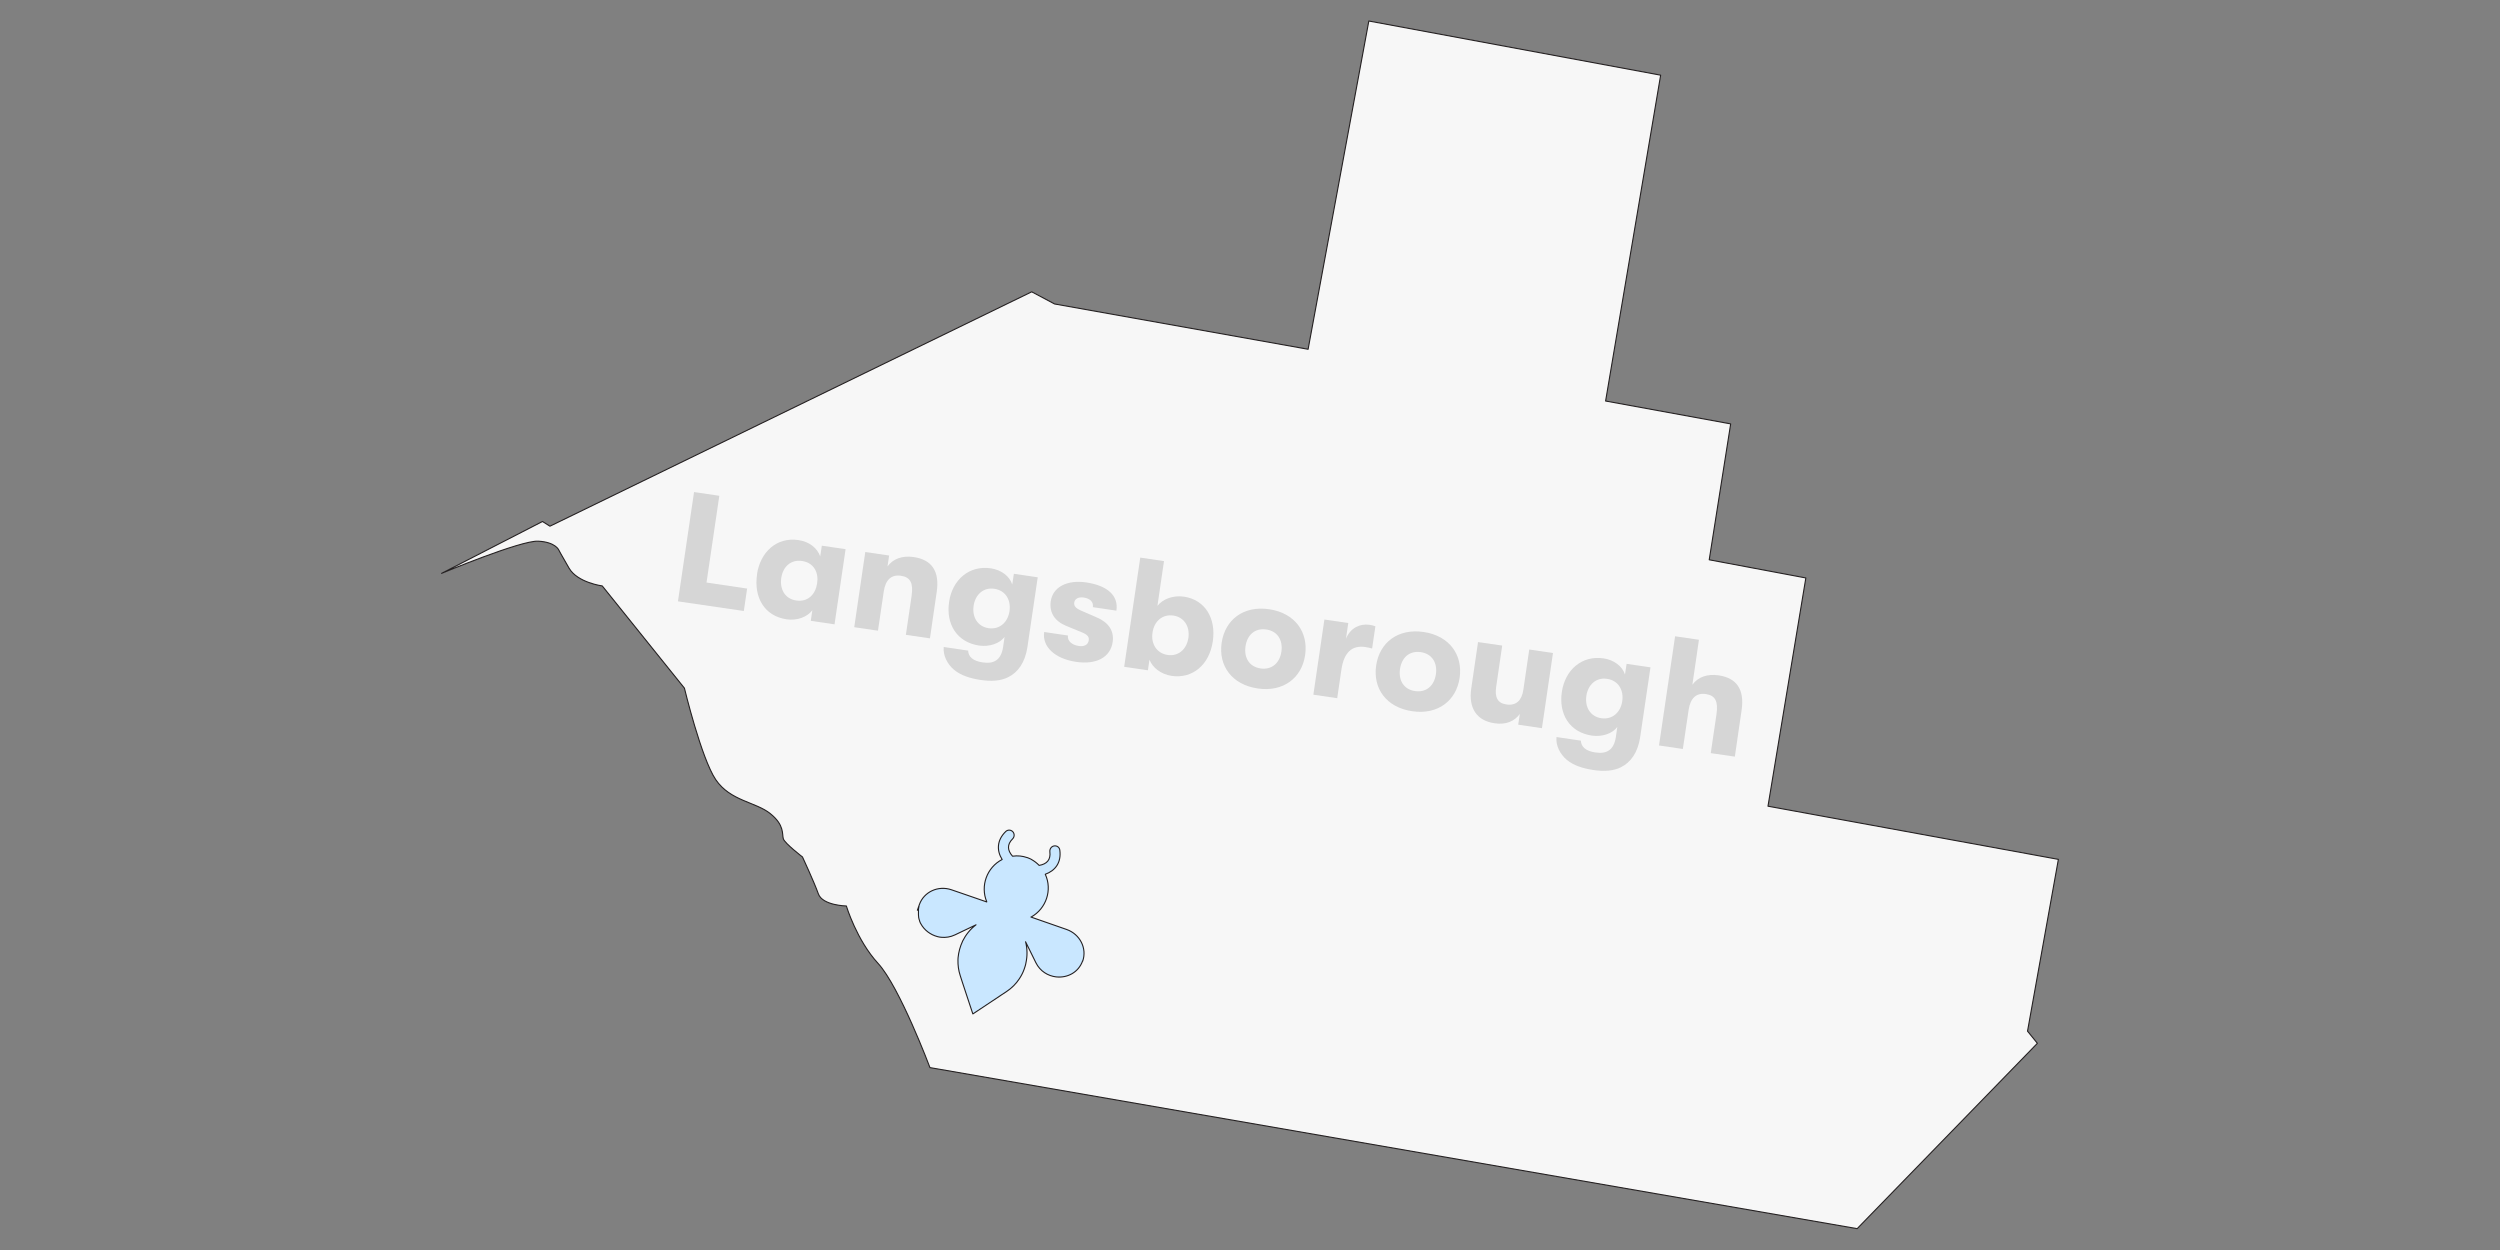 <svg viewBox="0 0 2284.8 1142.4" version="1.1" xmlns="http://www.w3.org/2000/svg">
  <rect x="0" y="0" width="2284.8" height="1142.4" fill="#808080" stroke="none"/>
  <defs>
    <style>
      .cls-1 {
        isolation: isolate;
      }

      .cls-2 {
        fill: #c9e7ff;
      }

      .cls-2, .cls-3 {
        stroke: #231f20;
        stroke-linecap: round;
        stroke-linejoin: round;
        stroke-width: 1px;
      }

      .cls-4 {
        mix-blend-mode: multiply;
      }

      .cls-5 {
        fill: #d6d6d6;
      }

      .cls-3 {
        fill: #f7f7f7;
      }
    </style>
  </defs>
  
  <g>
    <g id="Layer_1">
      <g class="cls-1">
        <g id="Layer_2">
          <g id="_Ñëîé_4">
            <g>
              <path d="M403.6,524l92.2-47.4,6.8,4.3,440.3-214.2,20.9,11.1,231.7,41.4,55.5-300,266.7,49.5-50.3,297.8,114.3,20.9-19.6,124.2,88.3,16.6-34.6,208.6,265.4,48.6-28.2,157,9,11.1-164.7,169.4-847.4-147.2s-27.7-73.8-47.4-95.2c-19.6-21.3-29-52.5-29-52.5,0,0-21.8-.4-25.6-11.1s-14.5-33.7-14.5-33.7c0,0-16.2-12.4-17.5-16.6s1.3-12.4-11.9-23c-13.2-10.7-36.7-11.5-49.9-31.1-13.2-19.6-28.6-83.6-28.6-83.6l-75.1-93.4s-22.6-3-30.3-16.2-9.4-16.6-9.4-16.6c0,0-3-7.3-18.8-8.1-15.8-.9-88.3,29.4-88.3,29.4h0Z" class="cls-3"></path>
              <g class="cls-4">
                <path d="M619.6,549.5l14.7-99.8,23.1,3.4-11.7,79.3,37.1,5.5-3,20.5-60.2-8.8h0Z" class="cls-5"></path>
                <path d="M691.8,525c3-20.5,18-34.4,38-31.4,10,1.5,17.1,7.3,19.8,14.9l1.5-9.8,21.7,3.2-10.1,68.7-21.7-3.2,1.4-9.7c-4.7,6.3-14,9.7-23.5,8.3-20.5-3-30.1-20.3-27-41h0ZM746.8,533.1c1.5-9.8-2.9-18.8-13.8-20.4-10.1-1.5-17.5,5.1-19,15.6s3.6,19,13.7,20.5c10.8,1.6,17.6-5.7,19.1-15.7h0Z" class="cls-5"></path>
                <path d="M780.7,573.2l10.1-68.7,21.8,3.2-1.5,10c5.1-7.1,13.6-10.1,24-8.6,16.7,2.5,23.7,13.1,21,31.8l-6.2,42.5-22-3.2,5.2-35.4c1.7-11.6-.8-17.3-9.7-18.6s-14.1,3.8-15.7,14.3l-5.3,35.9-21.8-3.2h0Z" class="cls-5"></path>
                <path d="M926.6,524.4l21.8,3.2-9.5,64.3c-2.1,13.2-8.2,22.4-17.5,27-6.9,3.5-15.6,4-25.4,2.5s-17.9-4.2-24-9.2c-6.4-5.3-10.3-13.5-9.5-20.9l22.3,3.3c.2,5.6,4.4,9.5,13.3,10.8,10.1,1.5,16.9-2,18.7-14.3l1.3-9.1c-4.4,6.3-14.2,9.3-23.2,8-20.4-3-30.5-19.6-27.5-39.9s18.3-33.6,38.2-30.7c9.4,1.4,17.2,7.2,19.5,14.8l1.5-9.8h0ZM922.6,558.5c1.5-10-3.5-18.9-13.9-20.4-9.8-1.5-17.4,5.2-18.9,15.6-1.5,10.4,3.8,18.9,13.6,20.4,10.4,1.5,17.7-5.6,19.2-15.5h0Z" class="cls-5"></path>
                <path d="M954.3,577.6l21.7,3.2c-.7,4.7,3.4,8.7,10.1,9.6,4.7.7,8.3-1.1,8.9-5.1.5-3.1-.8-5.2-6.5-7.5l-13.9-5.7c-10.6-4.3-15.8-12.2-14.3-22.6,1.9-13,14.9-19.8,32.5-17.2,19.4,2.9,29.6,12.1,27.5,25.8l-21.5-3.2c.7-4.8-2.5-7.9-8.3-8.8-4.7-.7-8.2,1.1-8.7,4.4s1.2,5.4,6.6,7.7l14,6.1c10.4,4.4,16,12,14.5,22.4-2.1,14.3-15.2,20.9-33.4,18.2-19.5-2.9-31.2-13.9-29.2-27.3h0Z" class="cls-5"></path>
                <path d="M1108.4,586.2c-3.2,21.5-18.6,34.3-37.6,31.5-10.1-1.5-17.6-7.8-20.3-14.8l-1.4,9.7-21.7-3.2,14.7-99.8,21.7,3.2-6,40.9c4.7-6,14-9.9,24.3-8.4,18.8,2.8,29.5,19.2,26.3,40.9h0ZM1086.1,583c1.5-10.6-4.1-19-13.6-20.4-9.8-1.5-17.6,4.8-19.2,15.5s4.2,19.1,13.9,20.5c9.6,1.4,17.3-5,18.9-15.7h0Z" class="cls-5"></path>
                <path d="M1116.5,587.4c3.1-21,19.9-34.1,43.5-30.6,23.5,3.5,35.8,20.9,32.8,41.8s-19.9,34.1-43.4,30.6c-23.7-3.5-36-20.9-32.9-41.8h0ZM1171.1,595.5c1.5-10.4-3.5-18.7-13.8-20.2-10.4-1.5-17.5,5-19,15.4-1.5,10.4,3.4,18.7,13.8,20.2,10.3,1.5,17.5-5,19-15.4Z" class="cls-5"></path>
                <path d="M1200.3,634.9l10.1-68.7,21.8,3.2-2.1,14.4c3.9-9.9,12.8-14,21.3-12.8,2.6.4,4,.7,5.6,1.4l-3,20.3c-2.5-.7-3.8-1-6.5-1.4-11.8-1.7-19.2,5-21.5,20.3l-3.9,26.5-21.8-3.2Z" class="cls-5"></path>
                <path d="M1257.7,608.2c3.1-21,19.9-34.1,43.5-30.6,23.5,3.5,35.8,20.9,32.8,41.8s-19.9,34.1-43.4,30.6c-23.7-3.5-36-20.9-32.9-41.8h0ZM1312.3,616.2c1.5-10.4-3.5-18.7-13.8-20.2-10.4-1.5-17.5,5-19,15.4-1.5,10.4,3.4,18.7,13.8,20.2,10.3,1.5,17.5-5,19-15.4Z" class="cls-5"></path>
                <path d="M1344.6,629.3l6.2-42.5,22.1,3.2-5.5,37.6c-1.4,9.4,1,15,9.3,16.2,9.3,1.4,14.1-4,15.5-13.3l5.4-36.9,21.7,3.2-10.1,68.7-21.7-3.2,1.5-9.8c-4.9,6.7-12.7,10.1-23.1,8.5-16.5-2.4-23.9-14-21.3-31.8h0Z" class="cls-5"></path>
                <path d="M1486.6,606.7l21.8,3.2-9.5,64.3c-2.1,13.2-8.2,22.4-17.5,27-6.9,3.5-15.6,4-25.4,2.5-9.8-1.5-17.9-4.2-24-9.2-6.4-5.3-10.3-13.5-9.5-20.9l22.3,3.3c.2,5.6,4.4,9.5,13.3,10.8,10.1,1.5,16.9-2,18.7-14.3l1.3-9.1c-4.4,6.3-14.2,9.3-23.2,8-20.4-3-30.5-19.6-27.5-39.9s18.3-33.6,38.2-30.7c9.4,1.4,17.2,7.2,19.5,14.8l1.5-9.8h0ZM1482.6,640.8c1.5-10-3.5-18.9-13.9-20.4-9.8-1.5-17.4,5.2-18.9,15.6-1.5,10.4,3.8,18.9,13.6,20.4,10.4,1.5,17.7-5.6,19.2-15.5h0Z" class="cls-5"></path>
                <path d="M1591.7,649l-6.2,42.5-22-3.2,5.2-35.4c1.7-11.6-.8-17.3-9.7-18.6-8.7-1.3-14.1,3.8-15.7,14.3l-5.3,35.9-21.8-3.2,14.7-99.8,21.8,3.2-6,41.1c5.1-7.1,13.6-10.1,24-8.6,16.7,2.5,23.7,13.1,21,31.8h0Z" class="cls-5"></path>
              </g>
              <path d="M989.5,878.4c4.1-11.7-2.5-24.6-14.6-28.9l-32.7-11.4h0c0,0,.2,0,.2,0,13.8-7.7,19.5-24.8,12.9-39.1,9.1-3.2,14.8-10.7,13.3-22-.3-2.6-2.6-4.3-5.2-3.9-2.5.4-4.2,2.8-3.9,5.4.9,7.2-2.7,11.2-9.8,12.4-2.1-2.2-4.5-4-7-5.4-.2-.1-.5-.3-.7-.4-.1,0-.3-.1-.4-.2-.8-.4-1.7-.8-2.6-1.1,0,0-.2,0-.2,0s0,0,0,0c-4.2-1.5-8.8-2-13.4-1.3-4.8-5.4-5.1-10.7,0-15.8,1.9-1.8,1.9-4.8.2-6.6-1.8-1.9-4.7-1.9-6.5-.1-8,7.8-8.4,17.3-3.2,25.5-14,7.2-20.1,24.2-14.1,38.6v.2c0,0-22-7.6-22-7.6l-10.2-3.5c-12.2-4.2-25.3,1.9-29.4,13.6s-.2.7-.3,1.1c0,.1,0,.2,0,.3,0,.3-.1.5-.2.8,0,.1,0,.2,0,.3,0,.3-.2.7-.2,1,0,0,0,.1,0,.2,0,.3,0,.6-.1.9,0,.1,0,.3,0,.4,0,.2,0,.5,0,.7,0,.1,0,.2,0,.4,0,.3,0,.7,0,1,0,.1,0,.2,0,.3,0,.2,0,.5,0,.7,0,.1,0,.3,0,.4,0,.2,0,.4,0,.6,0,.1,0,.3,0,.4,0,.3,0,.6.1.9,0,.1,0,.2,0,.3,0,.2,0,.4.1.6,0,.1,0,.3,0,.4,0,.2,0,.4.2.7,0,.1,0,.2,0,.3,0,.3.2.6.3.9,0,0,0,.2,0,.2,0,.2.2.5.3.7,0,0,0,.2,0,.3.1.3.2.6.3.8,0,0,0,0,0,0,.1.3.3.7.4,1,0,0,0,0,0,0,.2.3.3.6.5.9,0,0,0,0,0,0,3.1,5.7,8.7,10,15.2,11.7,1.1.3,2.2.5,3.4.6,0,0,0,0,0,0,4.1.4,8.4-.2,12.6-2.2l19.2-9.2c-5.3,4-9.4,9.2-12.3,15h0s0,0,0,.1c0,0,0,0,0,0h0c-2.2,4.7-3.6,9.8-4.1,15,0,.7,0,1.4-.1,2-.1,4.8.5,9.6,2.1,14.4l1.7,5.3,7,21.2h0s2.8,8.4,2.8,8.4h.1c0,0,0,0,0,0l7.4-4.9h0c0,0,18.6-12.4,18.6-12.4l4.7-3.1c4.8-3.2,8.7-7.1,11.7-11.7,1.8-2.7,3.3-5.6,4.4-8.7.2-.6.4-1.2.6-1.8.4-1.2.8-2.5,1-3.8,0,0,0,0,0-.1h0c1.4-6.2,1.4-12.9-.3-19.4l9.4,19.1c3.9,7.9,11.1,12.1,18.5,13,0,0,0,0,.1,0,0,0,0,0,0,0,10,1.1,20.4-3.9,24.2-14.8Z" class="cls-2"></path>
            </g>
          </g>
        </g>
      </g>
    </g>
  </g>
</svg>